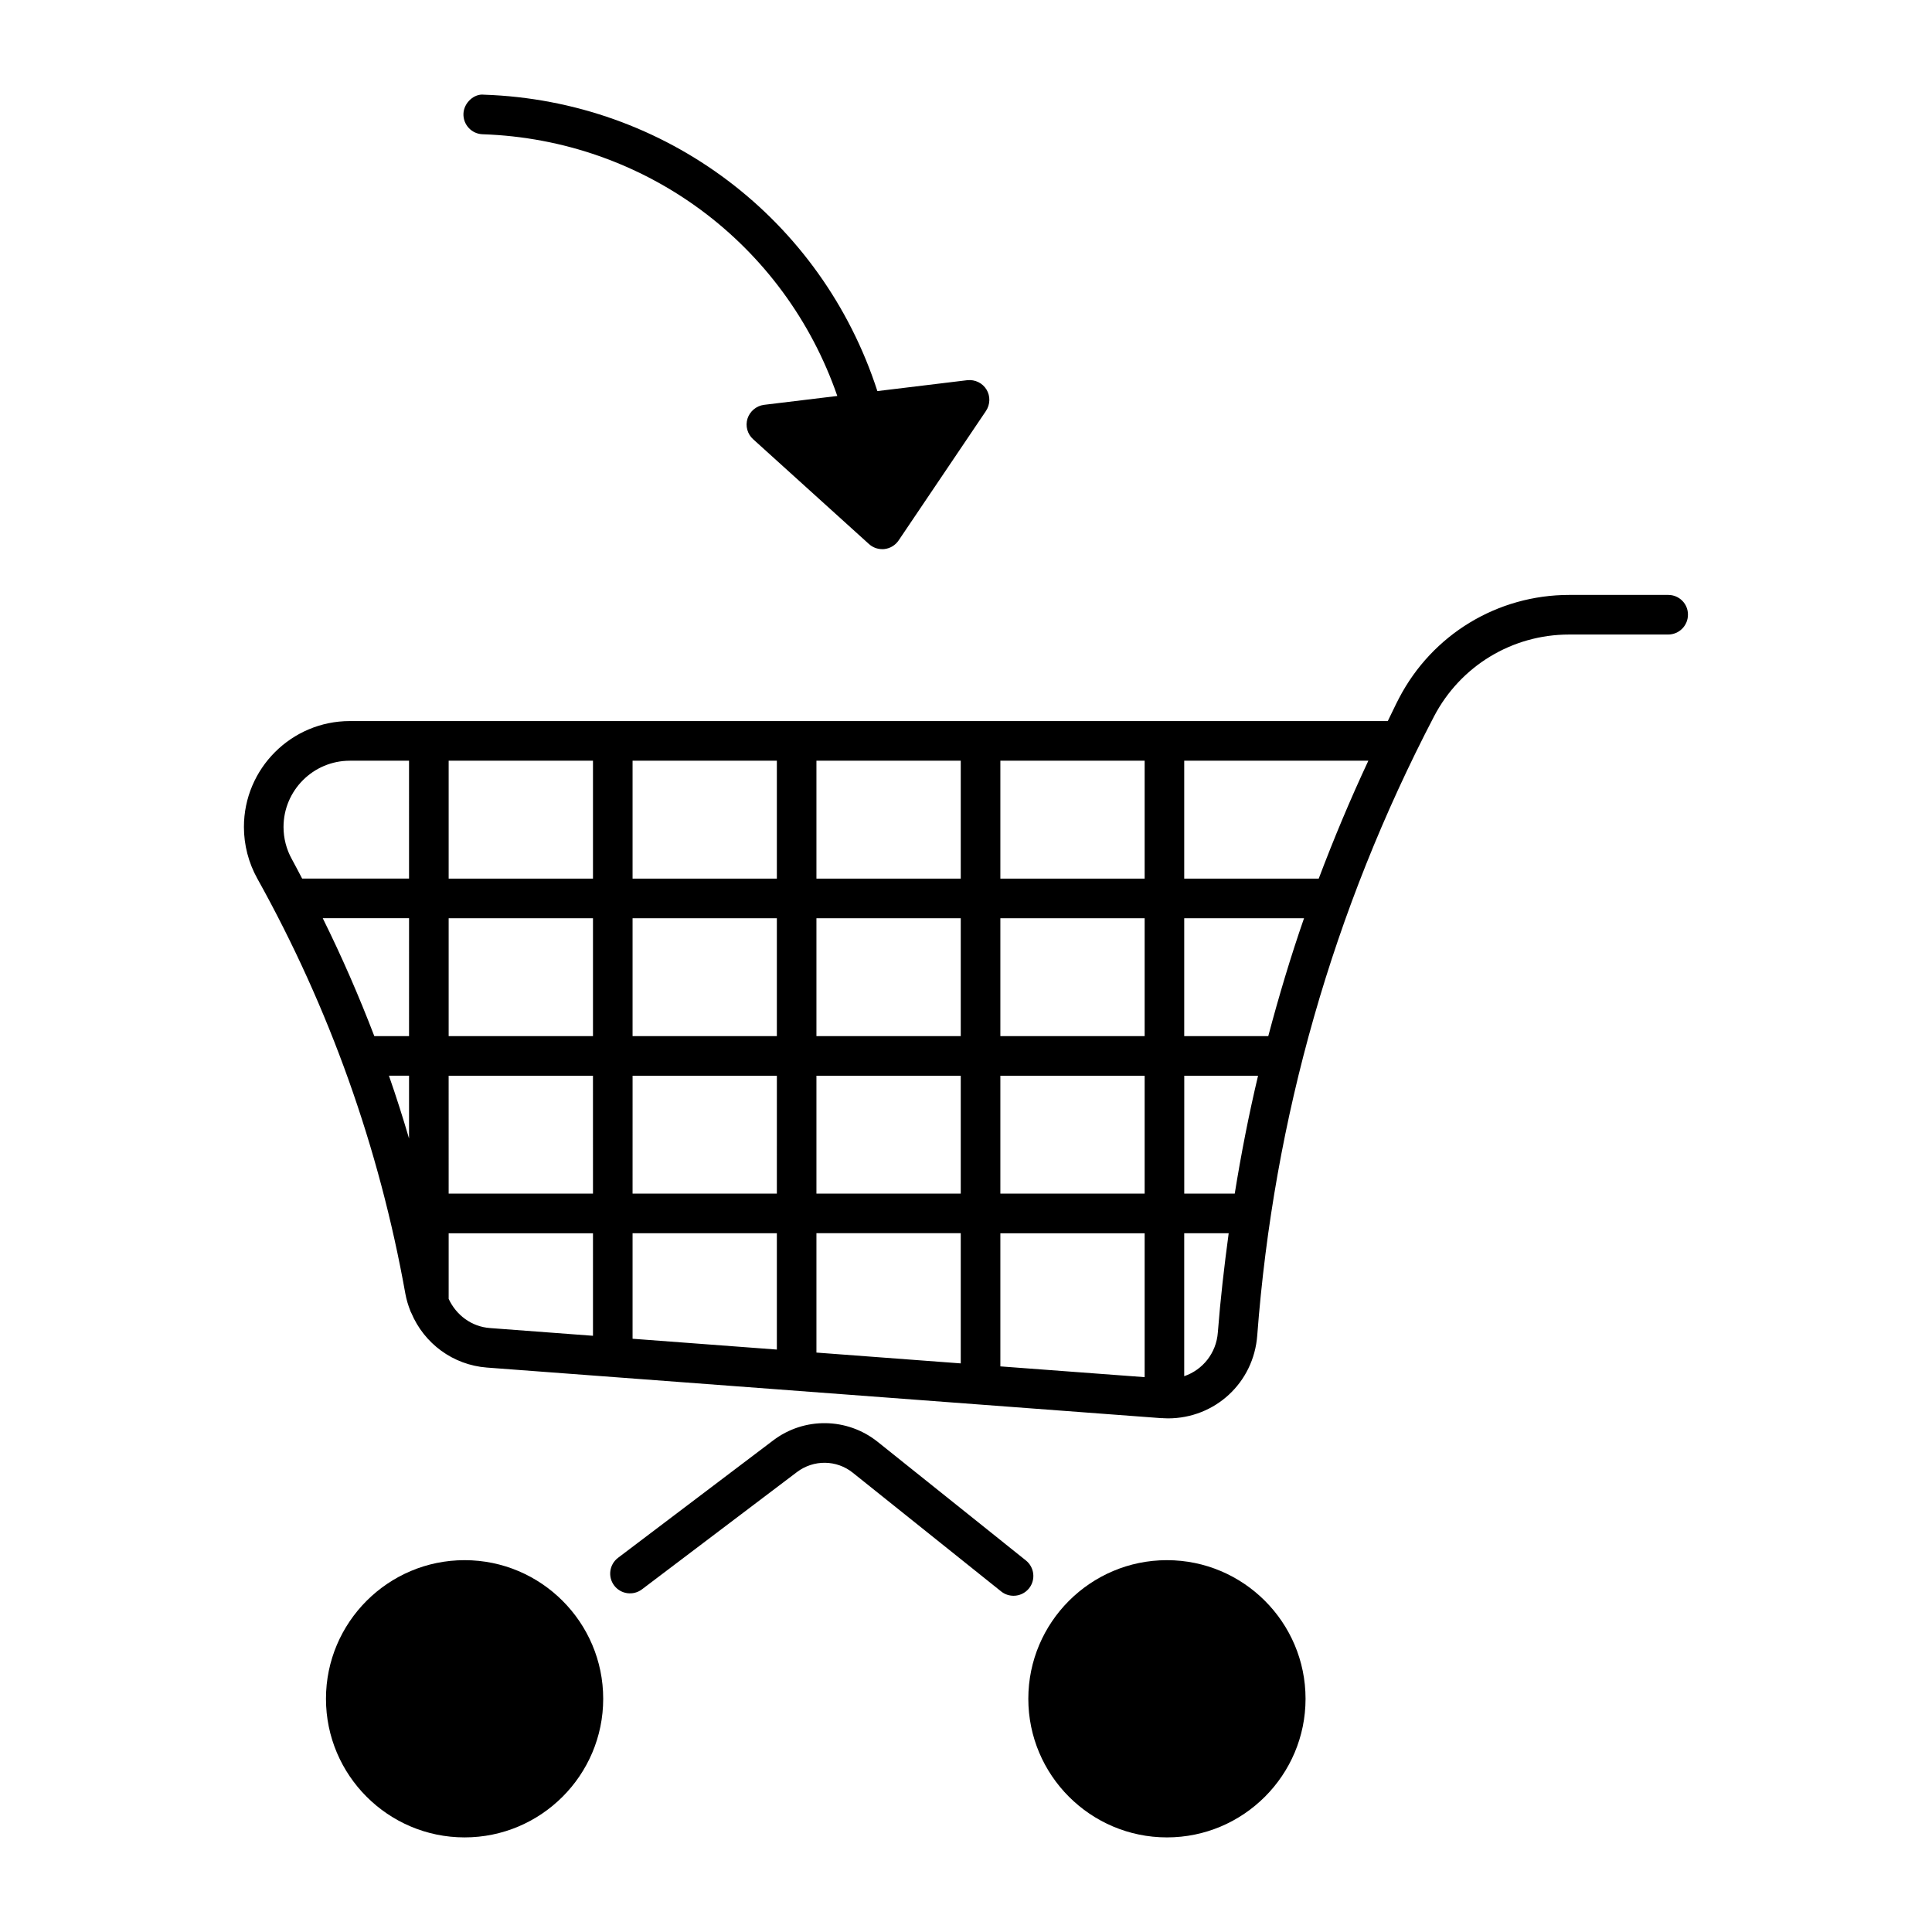 <?xml version="1.0" encoding="UTF-8"?>
<!-- Uploaded to: ICON Repo, www.svgrepo.com, Generator: ICON Repo Mixer Tools -->
<svg fill="#000000" width="800px" height="800px" version="1.1" viewBox="144 144 512 512" xmlns="http://www.w3.org/2000/svg">
 <g>
  <path d="m267.12 557.46c-20.258 0-36.734 16.48-36.734 36.734 0 20.258 16.48 36.734 36.734 36.734 20.258 0 36.734-16.48 36.734-36.734 0.004-20.258-16.477-36.734-36.734-36.734z"/>
  <path d="m453.25 557.46c-20.258 0-36.734 16.48-36.734 36.734 0 20.258 16.48 36.734 36.734 36.734 20.258 0 36.734-16.48 36.734-36.734 0.004-20.258-16.477-36.734-36.734-36.734z"/>
  <path d="m586.11 301.66h-26.238c-19.031 0-36.305 10.484-45.102 27.344-1.059 2.004-1.973 4.062-2.992 6.086h-275.07c-15.473 0-28.066 12.586-28.066 28.066 0 4.777 1.227 9.488 3.539 13.656 19.125 34.332 32.328 71.371 39.246 110.06 0.285 1.574 0.754 3.074 1.324 4.535 0.062 0.199 0.156 0.348 0.242 0.516 3.402 8.094 11.031 13.812 20.047 14.496l178.65 13.402h0.398 0.062c0.062 0 0.105 0.02 0.148 0.02 0.41 0.02 0.82 0.043 1.227 0.043 12.438 0 22.715-9.414 23.656-21.98 4.367-57.625 20.133-112.81 46.844-164.04 6.992-13.383 20.707-21.707 35.812-21.707h26.238c2.887 0 5.246-2.34 5.246-5.246 0.035-2.898-2.316-5.25-5.215-5.25zm-333.71 144.05c-1.648-5.594-3.41-11.156-5.332-16.648h5.332zm0-27.129h-9.203c-4.062-10.602-8.605-21.035-13.664-31.246h22.871zm0-41.746h-28.328c-0.914-1.699-1.773-3.441-2.719-5.133-1.449-2.594-2.215-5.551-2.215-8.535 0-9.699 7.883-17.57 17.57-17.57h15.691zm48.746 121.16-27.289-2.047c-4.902-0.355-8.965-3.434-10.957-7.734v-17.383h38.246zm0-37.68h-38.246l-0.004-31.234h38.246zm0-41.73h-38.246v-31.246h38.246zm0-41.746h-38.246v-31.246h38.246zm48.73 124.81-38.238-2.867v-27.961h38.238zm0-41.332h-38.238l0.004-31.234h38.238zm0-41.73h-38.238v-31.246h38.238zm0-41.746h-38.238v-31.246h38.238zm48.734 128.47-38.246-2.867v-31.637h38.246zm0-44.996h-38.246v-31.234h38.246zm0-41.73h-38.246v-31.246h38.246zm0-41.746h-38.246v-31.246h38.246zm48.734 132.12-38.238-2.856v-35.277h38.238zm0-48.648h-38.238v-31.234h38.238zm0-41.73h-38.238v-31.246h38.238zm0-41.746h-38.238v-31.246h38.238zm19.395 120.28c-0.41 5.488-4.019 9.918-8.91 11.586v-37.879h11.785c-1.176 8.699-2.191 17.453-2.875 26.293zm4.481-36.801h-13.383l0.004-31.234h19.555c-2.449 10.305-4.484 20.738-6.176 31.234zm8.883-41.73h-22.273v-31.246h31.75c-3.57 10.285-6.688 20.727-9.477 31.246zm13.371-41.746h-35.645v-31.246h48.797c-4.809 10.277-9.164 20.699-13.152 31.246z"/>
  <path d="m415.88 557.54-39.297-31.445c-8.062-6.434-19.449-6.621-27.688-0.367l-41.102 31.102c-2.309 1.742-2.781 5.039-1.02 7.359 1.754 2.297 5.027 2.75 7.348 1.008l41.102-31.102c4.41-3.316 10.484-3.266 14.801 0.211l39.297 31.445c0.965 0.777 2.129 1.145 3.285 1.145 1.531 0 3.055-0.672 4.106-1.973 1.793-2.262 1.434-5.555-0.832-7.383z"/>
  <path d="m342.1 254.92c-0.621 1.961-0.043 4.106 1.492 5.481l30.691 27.773c0.965 0.883 2.227 1.355 3.516 1.355 0.211 0 0.418 0 0.629-0.031 1.523-0.188 2.867-1.02 3.715-2.277l23.152-34.32c1.133-1.711 1.195-3.926 0.137-5.668-1.082-1.754-3.055-2.699-5.102-2.477l-23.816 2.887c-14.758-45.555-56.059-76.938-104.27-78.551-2.613-0.316-5.332 2.172-5.426 5.059-0.094 2.898 2.172 5.332 5.07 5.426 43.066 1.449 80.062 29.062 94.004 69.359l-19.426 2.352c-2.016 0.266-3.727 1.68-4.367 3.633z"/>
 </g>
</svg>